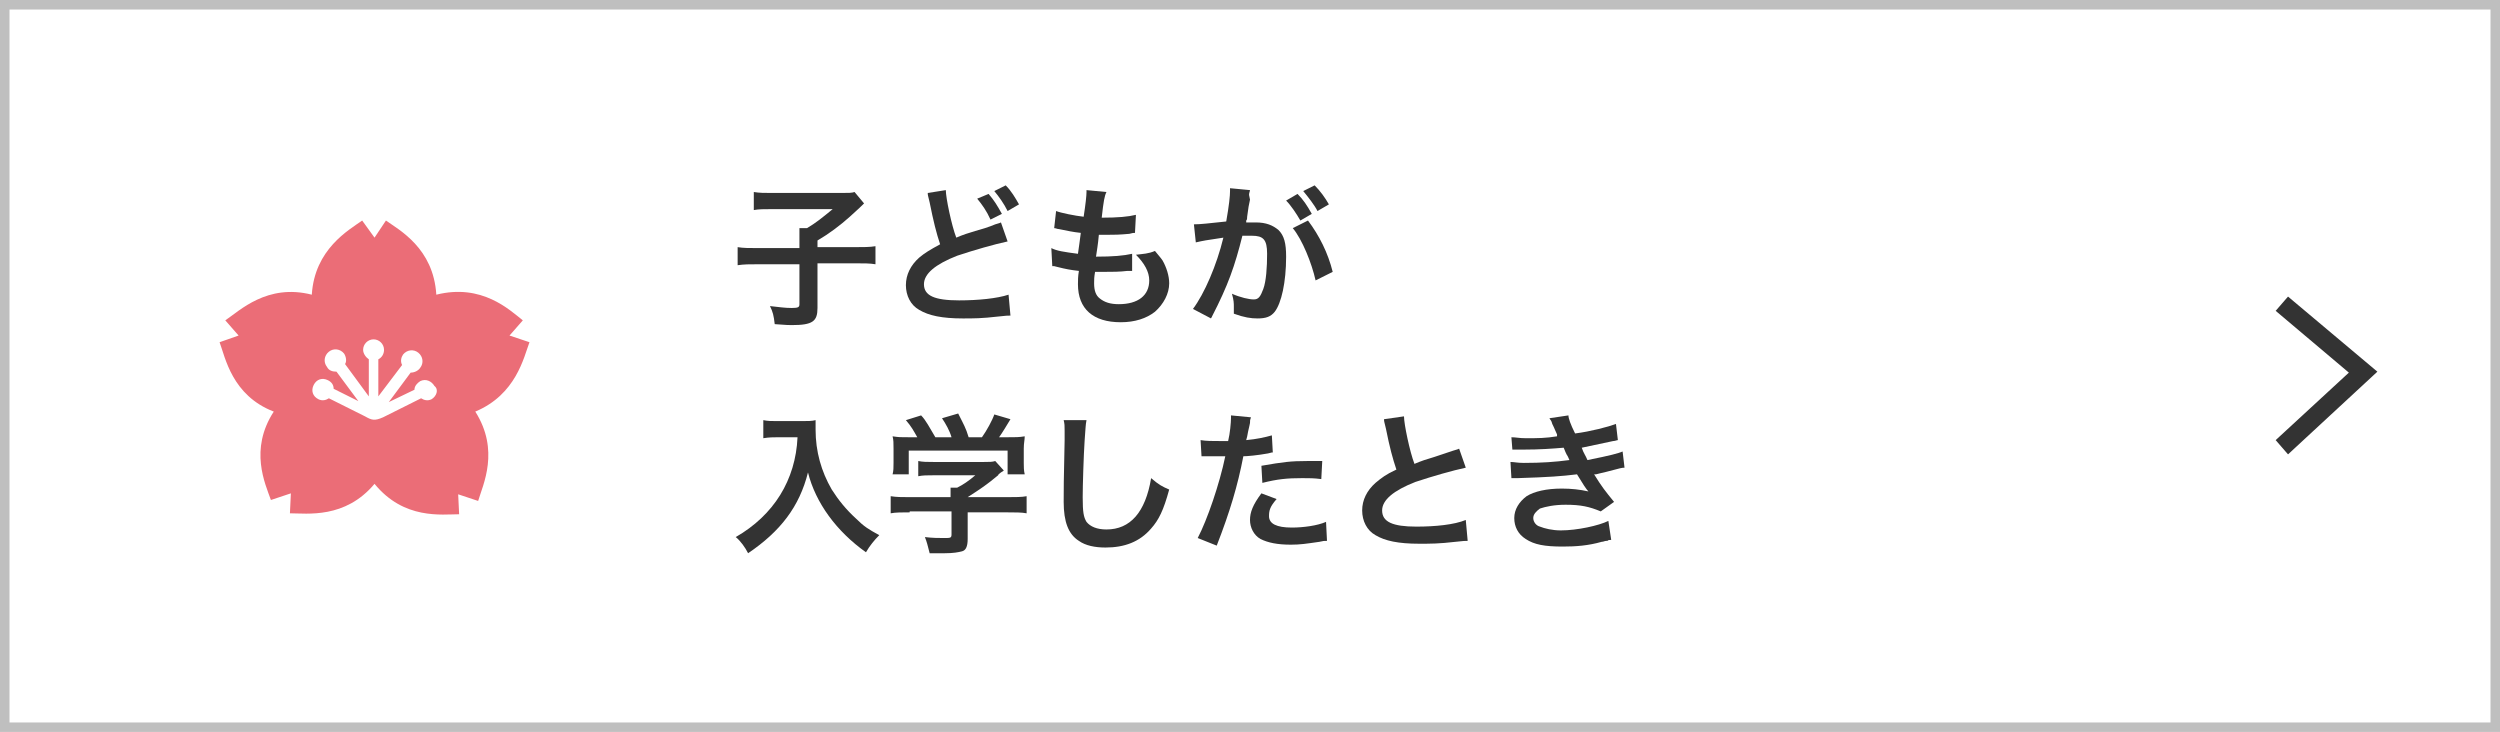 <?xml version="1.0" encoding="utf-8"?>
<!-- Generator: Adobe Illustrator 25.4.1, SVG Export Plug-In . SVG Version: 6.00 Build 0)  -->
<svg version="1.1" id="レイヤー_1" xmlns="http://www.w3.org/2000/svg" xmlns:xlink="http://www.w3.org/1999/xlink" x="0px"
	 y="0px" viewBox="0 0 263 77" style="enable-background:new 0 0 263 77;" xml:space="preserve">
<style type="text/css">
	.st0{fill:#BFBFBF;}
	.st1{fill:#333333;}
	.st2{fill:#EB6D77;}
	.st3{enable-background:new    ;}
</style>
<path class="st0" d="M0,0v77h263V0H0z M262,76H1V1h261V76z"/>
<polygon class="st1" points="240.7,47.8 239.4,46.3 247.1,39.2 239.4,32.7 240.7,31.2 250.1,39.1 "/>
<path class="st2" d="M55.7,36l-2.1-0.7l1.4-1.6c-1.4-1.1-4.3-3.9-9.1-2.7c-0.3-4.9-3.9-6.8-5.3-7.8l-1.2,1.8l-1.3-1.8
	c-1.4,1-5,3-5.3,7.8c-4.7-1.2-7.6,1.7-9.1,2.7l1.4,1.6L23.1,36c0.6,1.6,1.3,5.6,5.7,7.3c-2.6,4-0.9,7.6-0.3,9.3l2.1-0.7L30.5,54
	c1.8,0,5.8,0.6,8.9-3.1l0,0c3.1,3.8,7.1,3.2,8.9,3.2l-0.1-2.1l2.1,0.7c0.5-1.7,2.3-5.3-0.3-9.4C54.3,41.5,55.1,37.6,55.7,36z
	 M45.4,42c-0.4,0.2-0.8,0.1-1.1-0.1l-4,2l0,0c-0.9,0.4-1.2,0.3-1.9-0.1l-3.8-1.9c-0.3,0.2-0.7,0.3-1.1,0.1c-0.6-0.3-0.8-0.9-0.5-1.5
	c0.3-0.6,0.9-0.8,1.5-0.5c0.4,0.2,0.6,0.5,0.6,0.9l2.6,1.3l-2.3-3.1c-0.4,0-0.8-0.1-1-0.5c-0.4-0.5-0.3-1.2,0.2-1.6
	c0.5-0.4,1.2-0.3,1.6,0.2c0.2,0.3,0.3,0.8,0.1,1.1l2.5,3.4v-3.9c-0.3-0.2-0.6-0.6-0.6-1c0-0.6,0.5-1.1,1.1-1.1
	c0.6,0,1.1,0.5,1.1,1.1c0,0.4-0.2,0.8-0.6,1v3.9l2.5-3.3c-0.2-0.4-0.1-0.8,0.1-1.1c0.4-0.5,1.1-0.6,1.6-0.2c0.5,0.4,0.6,1.1,0.2,1.6
	c-0.2,0.3-0.6,0.5-1,0.5l-2.3,3.1l2.7-1.3c0-0.4,0.3-0.7,0.6-0.9c0.6-0.3,1.2,0,1.5,0.5C46.2,41,45.9,41.7,45.4,42z"/>
<g class="st3">
	<path class="st1" d="M84.1,25.2c0-0.5,0-0.8,0-1.2h0.8c1-0.6,1.6-1.1,2.7-2h-6.4c-0.8,0-1.4,0-1.9,0.1v-1.9
		c0.6,0.1,1.1,0.1,1.9,0.1h7.3c0.8,0,1.1,0,1.4-0.1l1,1.2c-0.4,0.4-0.4,0.4-1.5,1.4c-1,0.9-2.2,1.8-3.4,2.5v0.7h3.9
		c1,0,1.6,0,2.2-0.1v1.9c-0.6-0.1-1.2-0.1-2.2-0.1h-3.9v4.7c0,1.4-0.5,1.8-2.7,1.8c-0.4,0-0.4,0-1.8-0.1c-0.1-0.9-0.2-1.3-0.5-1.9
		c1,0.1,1.5,0.2,2.3,0.2c0.7,0,0.8-0.1,0.8-0.4v-4.2h-4.3c-1,0-1.5,0-2.2,0.1v-1.9c0.6,0.1,1.2,0.1,2.2,0.1h4.3V25.2z"/>
	<path class="st1" d="M99.5,20c0,0.8,0.6,3.7,1.1,5c0.7-0.3,1.3-0.5,2-0.7c0.7-0.2,1.4-0.4,2.1-0.7c0.3-0.1,0.4-0.1,0.6-0.2l0.7,2
		c-1.4,0.3-3.5,0.9-5.3,1.5c-2.3,0.9-3.5,1.9-3.5,3c0,1.2,1.1,1.7,3.7,1.7c2,0,4-0.2,5.2-0.6l0.2,2.2c-0.3,0-0.4,0-1.3,0.1
		c-1.7,0.2-2.6,0.2-3.7,0.2c-2.2,0-3.6-0.3-4.6-0.9c-0.9-0.5-1.4-1.5-1.4-2.6c0-1.1,0.5-2.1,1.4-2.9c0.6-0.5,1.1-0.8,2.2-1.4
		c-0.4-1.2-0.7-2.4-1.1-4.4c-0.2-0.8-0.2-0.8-0.2-1L99.5,20z M104,20.4c0.6,0.7,0.9,1.2,1.4,2.1l-1.2,0.6c-0.4-0.9-0.9-1.6-1.4-2.2
		L104,20.4z M106,22.2c-0.4-0.8-0.9-1.5-1.4-2.1l1.2-0.6c0.6,0.6,1,1.3,1.4,2L106,22.2z"/>
	<path class="st1" d="M110.6,26.1c0.6,0.3,1.3,0.4,2.8,0.6c0.1-0.6,0.2-1.5,0.3-2.2c-0.9-0.1-1.3-0.2-2.3-0.4
		c-0.2,0-0.3-0.1-0.5-0.1l0.2-1.8c0.5,0.2,2,0.5,2.9,0.6c0.2-1.3,0.3-2.2,0.3-2.6c0,0,0-0.1,0-0.2l2.1,0.2c-0.2,0.4-0.3,0.9-0.5,2.7
		c1.7,0,2.8-0.1,3.6-0.3l-0.1,1.9c-0.2,0-0.2,0-0.6,0.1c-1.1,0.1-1.6,0.1-2.2,0.1c-0.3,0-0.4,0-1,0c-0.1,1.1-0.2,1.6-0.3,2.3
		c1.8,0,2.9-0.1,3.8-0.3l0,1.8c-0.2,0-0.2,0-0.5,0c-0.8,0.1-1.6,0.1-2.4,0.1c-0.3,0-0.5,0-1,0c-0.1,0.6-0.1,0.8-0.1,1.2
		c0,0.8,0.2,1.3,0.6,1.6c0.5,0.4,1.1,0.6,2,0.6c2,0,3.2-0.9,3.2-2.5c0-0.9-0.5-1.8-1.4-2.7c0.8-0.1,1.3-0.1,2-0.4
		c0.4,0.5,0.6,0.7,0.8,1c0.4,0.7,0.7,1.6,0.7,2.4c0,1.1-0.6,2.2-1.5,3c-0.9,0.7-2.1,1.1-3.6,1.1c-2.9,0-4.5-1.4-4.5-4
		c0-0.4,0-0.8,0.1-1.4c-0.9-0.1-1.4-0.2-2.2-0.4l-0.4-0.1l-0.2,0L110.6,26.1z"/>
	<path class="st1" d="M131.5,21c-0.1,0.4-0.2,1-0.3,1.8c0,0.2,0,0.3-0.1,0.4c0,0,0,0.1,0,0.2c0.5,0,0.7,0,1,0c1.1,0,1.8,0.3,2.4,0.8
		c0.6,0.6,0.8,1.4,0.8,2.8c0,2.7-0.5,4.9-1.2,5.8c-0.4,0.5-0.9,0.7-1.8,0.7c-0.7,0-1.4-0.1-2.5-0.5c0-0.3,0-0.5,0-0.7
		c0-0.4,0-0.7-0.2-1.4c0.9,0.4,1.8,0.6,2.3,0.6c0.5,0,0.7-0.3,1-1.1c0.3-0.8,0.4-2.3,0.4-3.7c0-1.5-0.4-1.9-1.6-1.9
		c-0.4,0-0.6,0-1,0c-0.8,3.2-1.5,5.2-3.2,8.5c0,0.1-0.1,0.1-0.1,0.2l-1.9-1c1.2-1.6,2.5-4.6,3.2-7.5c-2,0.3-2,0.3-2.9,0.5l-0.2-1.9
		c0.7,0,1.5-0.1,3.4-0.3c0.3-1.7,0.4-2.7,0.4-3.2v-0.3l2.1,0.2c0,0.1-0.1,0.3-0.1,0.5L131.5,21z M136.5,20.4c0.6,0.6,1,1.2,1.5,2.1
		l-1.2,0.7c-0.4-0.7-1-1.6-1.5-2.1L136.5,20.4z M137.6,23.2c1.2,1.6,2.1,3.4,2.6,5.4l-1.8,0.9c-0.4-1.8-1.4-4.3-2.4-5.5L137.6,23.2z
		 M138.6,22.2c-0.3-0.6-1-1.5-1.5-2.1l1.2-0.6c0.6,0.6,1.1,1.3,1.5,2L138.6,22.2z"/>
</g>
<g class="st3">
	<path class="st1" d="M81.8,46c-0.4,0-0.9,0-1.5,0.1v-1.9c0.5,0.1,0.8,0.1,1.5,0.1h2.5c0.7,0,1.1,0,1.5-0.1c0,0.4,0,0.7,0,1
		c0,2.3,0.6,4.4,1.7,6.3c0.7,1.1,1.5,2.1,2.6,3.1c0.8,0.8,1.3,1.1,2.4,1.7c-0.5,0.5-1,1.1-1.4,1.8c-3.1-2.2-5.3-5.2-6.1-8.4
		c-0.9,3.6-2.9,6.2-6.3,8.5c-0.3-0.6-0.8-1.3-1.3-1.7c4-2.3,6.3-6,6.5-10.5H81.8z"/>
	<path class="st1" d="M95.7,53.9c-0.8,0-1.5,0-2,0.1v-1.8c0.6,0.1,1.2,0.1,1.9,0.1h4.4v-0.1c0-0.3,0-0.6,0-0.9h0.7
		c0.6-0.3,1.2-0.7,1.9-1.3h-4.4c-0.7,0-1.1,0-1.6,0.1v-1.6c0.5,0.1,0.9,0.1,1.6,0.1h5.3c0.6,0,0.9,0,1.2-0.1l0.9,1
		c0,0-0.1,0.1-0.3,0.2c-0.1,0.1-0.3,0.2-0.3,0.3c-1.2,1-1.8,1.4-3.2,2.3v0h4.2c0.8,0,1.5,0,2-0.1V54c-0.5-0.1-1.2-0.1-2-0.1h-4.2
		v2.8c0,0.8-0.2,1.2-0.6,1.3c-0.4,0.1-0.9,0.2-1.8,0.2c-0.5,0-0.5,0-1.2,0c-0.1,0-0.2,0-0.4,0c-0.2-0.8-0.3-1.2-0.5-1.7
		c0.8,0.1,1.5,0.1,2,0.1c0.7,0,0.8,0,0.8-0.4v-2.4H95.7z M96.5,46c-0.4-0.7-0.6-1.1-1.2-1.8l1.6-0.5c0.5,0.5,0.9,1.3,1.5,2.3h1.7
		c-0.2-0.7-0.6-1.4-1-2l1.7-0.5c0.6,1.2,0.8,1.5,1.1,2.5h1.4c0.5-0.7,1.1-1.8,1.3-2.4l1.7,0.5c-0.3,0.5-0.9,1.5-1.2,1.9h0.7
		c1.1,0,1.4,0,2-0.1c0,0.4-0.1,0.7-0.1,1.3v1.5c0,0.4,0,0.8,0.1,1.2H106v-2.5H95.6v2.5h-1.7c0.1-0.4,0.1-0.7,0.1-1.2v-1.5
		c0-0.6,0-0.9-0.1-1.3c0.7,0.1,0.7,0.1,1.9,0.1H96.5z"/>
	<path class="st1" d="M114.3,44.2c-0.1,0.5-0.1,0.9-0.2,2.2c-0.1,1.5-0.2,4.7-0.2,5.9c0,1.6,0.1,2.1,0.4,2.6
		c0.4,0.5,1.1,0.8,2.1,0.8c2.5,0,4.1-1.8,4.7-5.4c0.8,0.7,1.2,0.9,1.9,1.2c-0.6,2.2-1.1,3.2-1.9,4.1c-1.2,1.4-2.8,2-4.8,2
		c-1.1,0-2.1-0.2-2.8-0.7c-1.1-0.7-1.6-2-1.6-4.1c0-0.9,0-2.5,0.1-6.5c0-0.4,0-0.8,0-1c0-0.5,0-0.7-0.1-1.1L114.3,44.2z"/>
	<path class="st1" d="M126.3,46.3c0.6,0.1,1.2,0.1,2.2,0.1c0.2,0,0.4,0,0.7,0c0.2-0.8,0.3-2,0.3-2.4c0-0.1,0-0.2,0-0.3l2.1,0.2
		c-0.1,0.3-0.1,0.3-0.1,0.6c0,0.1-0.1,0.4-0.2,0.9c-0.1,0.5-0.1,0.6-0.2,0.9c1.1-0.1,2-0.3,2.7-0.5l0.1,1.8c-0.1,0-0.1,0-0.1,0
		l-0.4,0.1c-1.1,0.2-2.2,0.3-2.6,0.3c-0.6,3.1-1.4,5.8-2.8,9.4l-2-0.8c1-1.9,2.3-5.7,2.9-8.6c-0.5,0-1,0-1.6,0c-0.3,0-0.5,0-0.6,0
		s-0.2,0-0.3,0L126.3,46.3z M134.3,52.5c-0.7,0.8-0.8,1.2-0.8,1.8c0,0.8,0.8,1.2,2.4,1.2c1.2,0,2.7-0.2,3.6-0.6l0.1,2
		c-0.3,0-0.4,0-0.8,0.1c-1.4,0.2-2,0.3-3,0.3c-1.4,0-2.4-0.2-3.2-0.6c-0.7-0.4-1.1-1.2-1.1-2c0-0.8,0.3-1.6,1.2-2.8L134.3,52.5z
		 M139,50.4c-0.8-0.1-1.2-0.1-2-0.1c-1.6,0-2.6,0.1-4.2,0.5l-0.1-1.8c2.3-0.4,3.1-0.5,4.8-0.5c0.3,0,0.4,0,1.6,0L139,50.4z"/>
	<path class="st1" d="M147.7,43.8c0,0.8,0.6,3.7,1.1,5c0.7-0.3,1.3-0.5,2-0.7l2.1-0.7c0.3-0.1,0.4-0.1,0.6-0.2l0.7,2
		c-1.4,0.3-3.5,0.9-5.3,1.5c-2.3,0.9-3.5,1.9-3.5,3c0,1.2,1.1,1.7,3.6,1.7c2,0,4-0.2,5.2-0.7l0.2,2.2c-0.3,0-0.4,0-1.3,0.1
		c-1.7,0.2-2.6,0.2-3.8,0.2c-2.2,0-3.6-0.3-4.6-0.9c-0.9-0.5-1.4-1.5-1.4-2.6c0-1.1,0.5-2.1,1.4-2.9c0.6-0.5,1.1-0.9,2.2-1.4
		c-0.4-1.2-0.7-2.3-1.1-4.3c-0.2-0.8-0.2-0.8-0.2-1L147.7,43.8z"/>
	<path class="st1" d="M159,46c0.5,0,0.8,0.1,1.5,0.1c1.3,0,2.1,0,3.3-0.2c0-0.1,0-0.1,0-0.2c-0.2-0.4-0.2-0.5-0.5-1.1
		c-0.1-0.4-0.2-0.4-0.3-0.6l2-0.3c0,0.3,0.2,0.9,0.7,1.9c1.6-0.2,3.5-0.7,4.3-1l0.2,1.7c-0.1,0-0.3,0.1-0.5,0.1
		c-2.4,0.5-2.8,0.6-3.3,0.7c0.2,0.6,0.4,0.8,0.6,1.3c2.5-0.5,3.2-0.7,3.7-0.9l0.2,1.7c-0.3,0-0.6,0.1-1,0.2
		c-0.7,0.2-1.2,0.3-1.6,0.4l-0.4,0.1c0,0-0.1,0-0.2,0c0.8,1.3,1.2,1.8,2.1,2.9l-1.4,1c-1.2-0.5-2.1-0.7-3.7-0.7
		c-1.2,0-2.1,0.2-2.7,0.4c-0.4,0.3-0.7,0.6-0.7,1c0,0.4,0.3,0.8,0.7,0.9c0.5,0.2,1.3,0.4,2.2,0.4c1.7,0,4-0.5,5-1l0.3,2
		c-0.2,0-0.3,0-0.4,0.1l-0.1,0c-0.2,0-0.3,0.1-0.5,0.1c-1.4,0.4-2.7,0.5-4.1,0.5c-1.9,0-3-0.2-3.9-0.8c-0.8-0.5-1.2-1.3-1.2-2.2
		c0-0.9,0.5-1.7,1.3-2.3c0.8-0.5,2.1-0.8,3.7-0.8c1,0,1.9,0.1,2.8,0.3c-0.2-0.2-0.6-0.8-1.2-1.8c-1.6,0.2-3,0.3-6.2,0.4
		c-0.3,0-0.4,0-0.7,0l-0.1-1.7c0.4,0,0.7,0.1,1.4,0.1c1.9,0,3.3-0.1,4.8-0.3c-0.1-0.2-0.1-0.3-0.3-0.6c-0.2-0.4-0.2-0.5-0.3-0.7
		c-1.2,0.1-2.5,0.2-4.3,0.2c-0.7,0-0.8,0-1.1,0L159,46z"/>
</g>
</svg>
